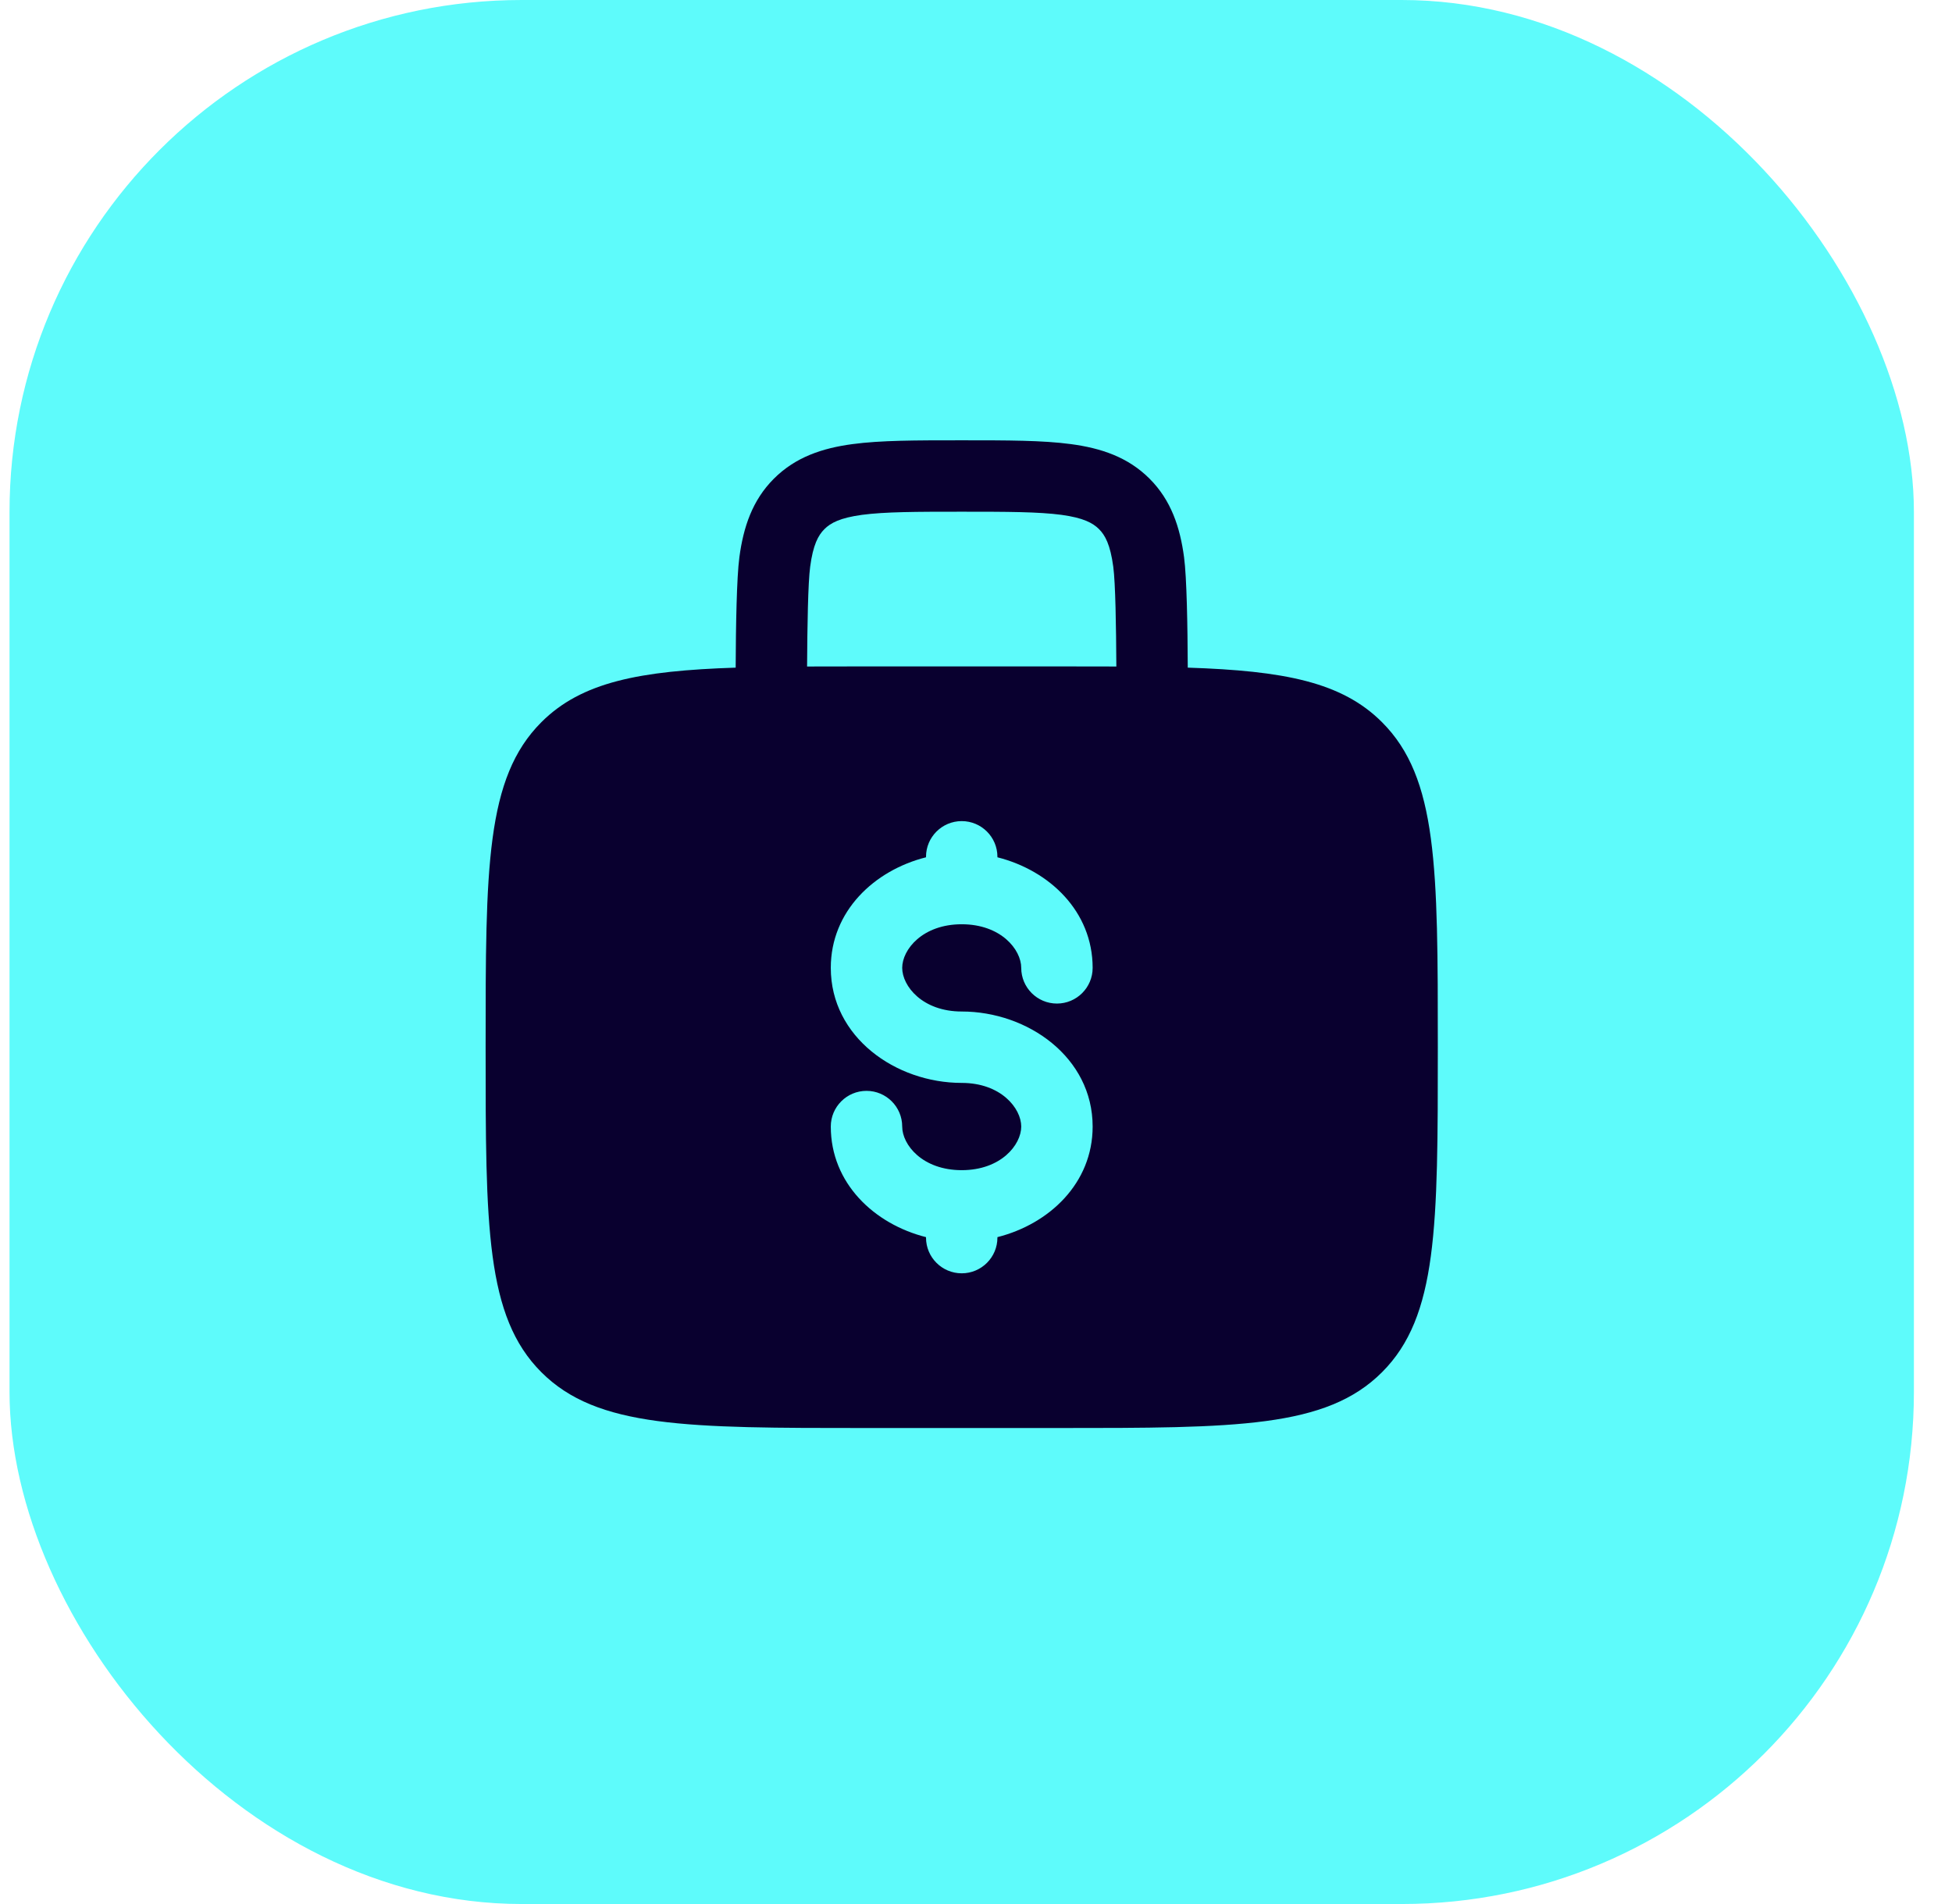 <?xml version="1.0" encoding="utf-8"?>
<svg xmlns="http://www.w3.org/2000/svg" width="41" height="40" viewBox="0 0 41 40" fill="none">
<rect x="0.2" width="40" height="40" rx="10.759" fill="#5EFBFB"/>
<path fill-rule="evenodd" clip-rule="evenodd" d="M20.252 9.25H20.148C19.25 9.25 18.5 9.25 17.905 9.33C17.278 9.414 16.711 9.6 16.255 10.056C15.8 10.511 15.614 11.078 15.53 11.706C15.473 12.132 15.456 13.152 15.452 14.026C13.43 14.092 12.215 14.328 11.371 15.172C10.2 16.343 10.2 18.229 10.2 22C10.2 25.771 10.2 27.657 11.371 28.828C12.543 30 14.429 30 18.2 30H22.2C25.971 30 27.857 30 29.028 28.828C30.2 27.657 30.2 25.771 30.2 22C30.2 18.229 30.2 16.343 29.028 15.172C28.185 14.328 26.97 14.092 24.948 14.026C24.944 13.152 24.927 12.132 24.87 11.706C24.786 11.078 24.6 10.511 24.145 10.056C23.689 9.6 23.122 9.414 22.494 9.33C21.9 9.25 21.15 9.25 20.252 9.25ZM23.448 14.002C23.443 13.155 23.429 12.244 23.383 11.905C23.321 11.444 23.214 11.246 23.084 11.116C22.953 10.986 22.756 10.879 22.295 10.816C21.811 10.752 21.164 10.75 20.2 10.75C19.236 10.75 18.588 10.752 18.105 10.816C17.644 10.879 17.446 10.986 17.316 11.116C17.186 11.246 17.078 11.444 17.017 11.905C16.971 12.244 16.957 13.155 16.952 14.002C17.343 14 17.759 14 18.2 14H22.2C22.641 14 23.056 14 23.448 14.002ZM20.2 17.25C20.614 17.25 20.95 17.586 20.95 18V18.01C22.039 18.285 22.95 19.143 22.95 20.333C22.95 20.747 22.614 21.083 22.2 21.083C21.786 21.083 21.45 20.747 21.45 20.333C21.45 19.949 21.024 19.417 20.2 19.417C19.376 19.417 18.95 19.949 18.95 20.333C18.95 20.717 19.376 21.25 20.2 21.25C21.585 21.25 22.95 22.21 22.95 23.667C22.95 24.857 22.039 25.715 20.95 25.99V26C20.95 26.414 20.614 26.75 20.2 26.75C19.786 26.75 19.45 26.414 19.45 26V25.99C18.361 25.715 17.45 24.857 17.45 23.667C17.45 23.253 17.786 22.917 18.2 22.917C18.614 22.917 18.95 23.253 18.95 23.667C18.95 24.051 19.376 24.583 20.2 24.583C21.024 24.583 21.45 24.051 21.45 23.667C21.45 23.283 21.024 22.75 20.2 22.75C18.815 22.75 17.45 21.79 17.45 20.333C17.45 19.143 18.361 18.285 19.45 18.01V18C19.45 17.586 19.786 17.25 20.2 17.25Z" fill="#09002F"/>
</svg>